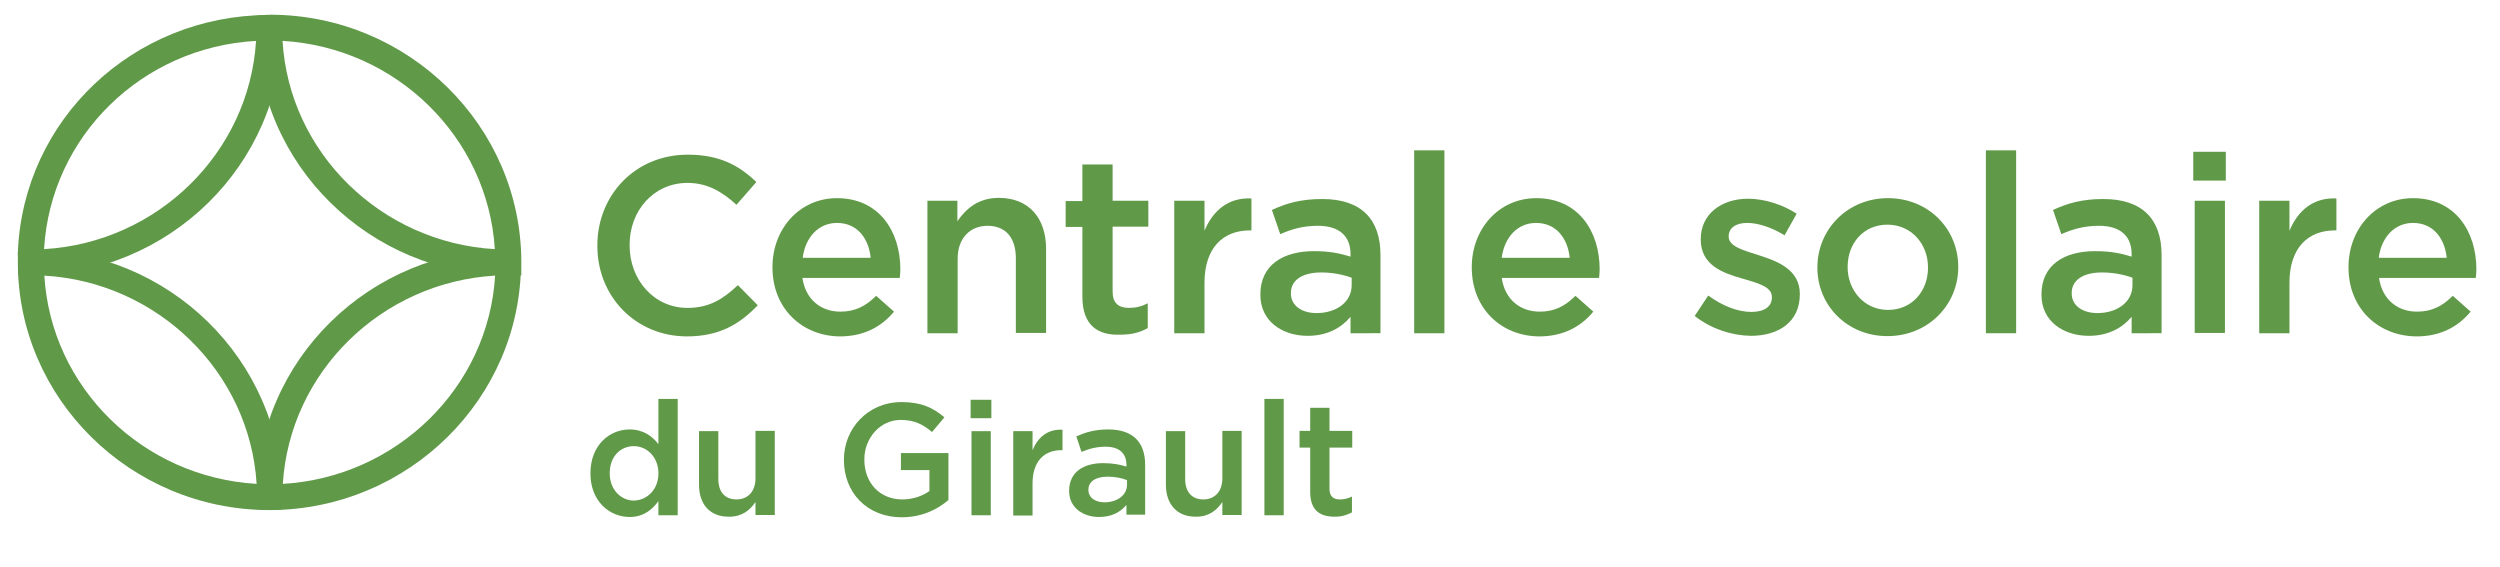 <?xml version="1.0" encoding="UTF-8"?> <!-- Generator: Adobe Illustrator 25.4.1, SVG Export Plug-In . SVG Version: 6.00 Build 0) --> <svg xmlns="http://www.w3.org/2000/svg" xmlns:xlink="http://www.w3.org/1999/xlink" version="1.1" id="Calque_1" x="0px" y="0px" viewBox="0 0 868 197" style="enable-background:new 0 0 868 197;" xml:space="preserve"> <style type="text/css"> .st0{fill:#609A49;} </style> <g> <path class="st0" d="M207.4,85.4v-0.2c0-17.3,13-31.5,31.4-31.5c11.2,0,18,3.9,23.8,9.5l-6.9,7.9c-4.9-4.5-10.1-7.6-17-7.6 c-11.7,0-20.1,9.6-20.1,21.5v0.2c0,11.9,8.4,21.7,20.1,21.7c7.5,0,12.3-3,17.5-7.9l6.9,7c-6.4,6.6-13.3,10.8-24.7,10.8 C220.6,116.7,207.4,102.9,207.4,85.4z"></path> <path class="st0" d="M268.2,92.9v-0.2c0-13.1,9.3-23.9,22.4-23.9c14.6,0,22,11.5,22,24.7c0,1-0.1,1.9-0.2,3h-33.8 c1.1,7.5,6.4,11.7,13.2,11.7c5.1,0,8.8-1.9,12.4-5.5l6.2,5.5c-4.3,5.2-10.4,8.6-18.8,8.6C278.5,116.7,268.2,107.1,268.2,92.9z M302.3,89.5c-0.7-6.8-4.7-12.1-11.7-12.1c-6.4,0-11,5-11.9,12.1H302.3z"></path> <path class="st0" d="M321.9,69.7h10.5v7.1c3-4.3,7.2-8.1,14.4-8.1c10.4,0,16.4,7,16.4,17.7v29.2h-10.5V89.6 c0-7.1-3.6-11.2-9.8-11.2c-6.1,0-10.4,4.3-10.4,11.4v25.9h-10.5V69.7z"></path> <path class="st0" d="M375.8,103V78.8H370v-9h5.8V57.1h10.5v12.6h12.4v9h-12.4v22.5c0,4.1,2.1,5.7,5.7,5.7c2.3,0,4.4-0.5,6.5-1.6 v8.6c-2.6,1.5-5.6,2.3-9.5,2.3C381.3,116.5,375.8,113.1,375.8,103z"></path> <path class="st0" d="M407.7,69.7h10.5v10.4c2.9-6.9,8.2-11.6,16.3-11.2V80h-0.6c-9.2,0-15.7,6-15.7,18.2v17.5h-10.5V69.7z"></path> <path class="st0" d="M468.9,115.7V110c-3.1,3.7-7.9,6.6-14.9,6.6c-8.7,0-16.4-5-16.4-14.2v-0.2c0-10.2,7.9-15,18.6-15 c5.6,0,9.1,0.8,12.7,1.9v-0.9c0-6.3-4-9.8-11.3-9.8c-5.1,0-9,1.1-13.1,2.9l-2.9-8.4c5-2.3,10-3.8,17.5-3.8 c13.6,0,20.2,7.1,20.2,19.4v27.2H468.9z M469.2,96.4c-2.7-1-6.4-1.8-10.5-1.8c-6.6,0-10.5,2.7-10.5,7.1v0.2c0,4.3,3.9,6.8,8.9,6.8 c7,0,12.2-3.9,12.2-9.7V96.4z"></path> <path class="st0" d="M491,52.2h10.5v63.5H491V52.2z"></path> <path class="st0" d="M511,92.9v-0.2c0-13.1,9.3-23.9,22.4-23.9c14.6,0,22,11.5,22,24.7c0,1-0.1,1.9-0.2,3h-33.8 c1.1,7.5,6.4,11.7,13.2,11.7c5.1,0,8.8-1.9,12.4-5.5l6.2,5.5c-4.3,5.2-10.4,8.6-18.8,8.6C521.2,116.7,511,107.1,511,92.9z M545,89.5c-0.7-6.8-4.7-12.1-11.7-12.1c-6.4,0-11,5-11.9,12.1H545z"></path> <path class="st0" d="M588.4,109.7l4.7-7.1c5,3.7,10.4,5.7,15,5.7c4.5,0,7.1-1.9,7.1-5v-0.2c0-3.6-4.9-4.8-10.3-6.4 c-6.8-1.9-14.4-4.7-14.4-13.5V83c0-8.7,7.2-14,16.4-14c5.7,0,12,2,16.9,5.2l-4.2,7.5c-4.4-2.7-9.1-4.3-13-4.3 c-4.1,0-6.4,1.9-6.4,4.6v0.2c0,3.3,5,4.7,10.4,6.4c6.7,2.1,14.3,5.1,14.3,13.4v0.2c0,9.7-7.5,14.4-17,14.4 C601.3,116.5,594.1,114.2,588.4,109.7z"></path> <path class="st0" d="M631,93v-0.2c0-13.1,10.4-24,24.5-24c14.1,0,24.4,10.7,24.4,23.8v0.2c0,13-10.4,23.9-24.6,23.9 C641.3,116.7,631,106,631,93z M669.4,93v-0.2c0-8.1-5.8-14.8-14.1-14.8c-8.4,0-13.8,6.6-13.8,14.6v0.2c0,8,5.8,14.8,14,14.8 C664,107.6,669.4,100.9,669.4,93z"></path> <path class="st0" d="M689.4,52.2H700v63.5h-10.5V52.2z"></path> <path class="st0" d="M740.1,115.7V110c-3.1,3.7-7.9,6.6-14.9,6.6c-8.7,0-16.4-5-16.4-14.2v-0.2c0-10.2,7.9-15,18.6-15 c5.6,0,9.1,0.8,12.7,1.9v-0.9c0-6.3-4-9.8-11.3-9.8c-5.1,0-9,1.1-13.1,2.9l-2.9-8.4c5-2.3,10-3.8,17.5-3.8 c13.6,0,20.2,7.1,20.2,19.4v27.2H740.1z M740.3,96.4c-2.7-1-6.4-1.8-10.5-1.8c-6.6,0-10.5,2.7-10.5,7.1v0.2c0,4.3,3.9,6.8,8.9,6.8 c7,0,12.2-3.9,12.2-9.7V96.4z"></path> <path class="st0" d="M761.5,52.7h11.3v10h-11.3V52.7z M762,69.7h10.5v45.9H762V69.7z"></path> <path class="st0" d="M784.4,69.7h10.5v10.4c2.9-6.9,8.2-11.6,16.3-11.2V80h-0.6c-9.2,0-15.7,6-15.7,18.2v17.5h-10.5V69.7z"></path> <path class="st0" d="M815.4,92.9v-0.2c0-13.1,9.3-23.9,22.4-23.9c14.6,0,22,11.5,22,24.7c0,1-0.1,1.9-0.2,3H826 c1.1,7.5,6.4,11.7,13.2,11.7c5.1,0,8.8-1.9,12.4-5.5l6.2,5.5c-4.3,5.2-10.4,8.6-18.8,8.6C825.7,116.7,815.4,107.1,815.4,92.9z M849.5,89.5c-0.7-6.8-4.7-12.1-11.7-12.1c-6.4,0-11,5-11.9,12.1H849.5z"></path> <path class="st0" d="M205,164.4v-0.1c0-9.7,6.6-15.2,13.6-15.2c4.8,0,7.9,2.4,10,5.1v-15.7h6.7v40.4h-6.7v-4.9 c-2.2,3-5.2,5.5-10,5.5C211.7,179.5,205,174.1,205,164.4z M228.6,164.4v-0.1c0-5.6-4-9.4-8.5-9.4c-4.6,0-8.4,3.5-8.4,9.4v0.1 c0,5.6,3.9,9.4,8.4,9.4C224.6,173.7,228.6,170,228.6,164.4z"></path> <path class="st0" d="M242.7,168.3v-18.6h6.7v16.6c0,4.5,2.3,7.1,6.3,7.1c3.9,0,6.6-2.7,6.6-7.3v-16.5h6.7v29.2h-6.7v-4.5 c-1.9,2.8-4.6,5.1-9.1,5.1C246.5,179.5,242.7,175.1,242.7,168.3z"></path> <path class="st0" d="M293,159.7v-0.1c0-10.8,8.3-20,20-20c6.8,0,10.9,1.9,14.9,5.3l-4.3,5.1c-3-2.5-5.9-4.2-10.9-4.2 c-7.1,0-12.6,6.3-12.6,13.7v0.1c0,8,5.3,13.8,13.2,13.8c3.7,0,7-1.2,9.4-2.9v-7.3h-9.9v-5.9h16.5v16.3c-3.8,3.3-9.3,6-16.2,6 C301,179.6,293,171,293,159.7z"></path> <path class="st0" d="M337,138.8h7.2v6.4H337V138.8z M337.3,149.7h6.7v29.2h-6.7V149.7z"></path> <path class="st0" d="M351.8,149.7h6.7v6.6c1.8-4.4,5.2-7.4,10.4-7.1v7.1h-0.4c-5.9,0-10,3.8-10,11.6v11.1h-6.7V149.7z"></path> <path class="st0" d="M391.1,178.9v-3.6c-2,2.4-5,4.2-9.5,4.2c-5.5,0-10.4-3.2-10.4-9v-0.1c0-6.5,5-9.6,11.8-9.6 c3.5,0,5.8,0.5,8.1,1.2v-0.6c0-4-2.5-6.3-7.2-6.3c-3.3,0-5.7,0.7-8.4,1.8l-1.8-5.4c3.2-1.4,6.4-2.4,11.1-2.4 c8.6,0,12.8,4.5,12.8,12.3v17.3H391.1z M391.3,166.7c-1.7-0.7-4.1-1.2-6.7-1.2c-4.2,0-6.7,1.7-6.7,4.5v0.1c0,2.8,2.5,4.3,5.6,4.3 c4.4,0,7.8-2.5,7.8-6.1V166.7z"></path> <path class="st0" d="M404.8,168.3v-18.6h6.7v16.6c0,4.5,2.3,7.1,6.3,7.1c3.9,0,6.6-2.7,6.6-7.3v-16.5h6.7v29.2h-6.7v-4.5 c-1.9,2.8-4.6,5.1-9.1,5.1C408.7,179.5,404.8,175.1,404.8,168.3z"></path> <path class="st0" d="M439,138.5h6.7v40.4H439V138.5z"></path> <path class="st0" d="M454.9,170.8v-15.4h-3.7v-5.8h3.7v-8h6.7v8h7.9v5.8h-7.9v14.3c0,2.6,1.3,3.7,3.6,3.7c1.5,0,2.8-0.3,4.2-1v5.5 c-1.7,0.9-3.5,1.5-6,1.5C458.4,179.4,454.9,177.3,454.9,170.8z"></path> </g> <g> <path class="st0" d="M93.9,177l-4.6-0.2l-0.2-4.6c0.2-47.2,39.4-85.6,87.3-85.6h4.5l0,4.5c0,47.2-39,85.7-86.9,86H93.9z M171.9,95.7c-39.5,2.3-71.3,33.5-73.7,72.3C137.7,165.7,169.6,134.5,171.9,95.7z"></path> <path class="st0" d="M6.3,95.6v-4.5c0-1,0-2-0.1-3.1l0-0.2l0-0.2C8,41.6,46.2,5.4,93.1,5.2l0.4,0l4.3,0.2l0.2,4.6 c-0.2,47.1-39.3,85.5-87.2,85.6L6.3,95.6z M88.9,14.2c-39.6,2.2-71.3,33.1-73.6,72.3C54.7,84.2,86.5,53,88.9,14.2z"></path> <path class="st0" d="M180.9,95.6h-4.5c-47.9,0-87.1-38.4-87.3-85.6l0-0.4l0.2-4.2l4.2-0.3l0.1,4.5l0.1-4.5l0.3,0 c48,0.2,87,38.8,87,85.9V95.6z M98.1,14.2c2.3,38.8,34.2,70,73.7,72.3C169.4,47.7,137.6,16.5,98.1,14.2z"></path> <path class="st0" d="M93.2,177.1c-48-0.2-87-38.8-87-85.9v-3.7l4.5-0.8c47.9,0,87.1,38.4,87.3,85.6l0,0.4l-0.2,4.3L93.2,177.1z M15.4,95.7c2.3,38.8,34.1,70,73.7,72.3C86.7,129.2,54.8,98,15.4,95.7z"></path> </g> </svg> 